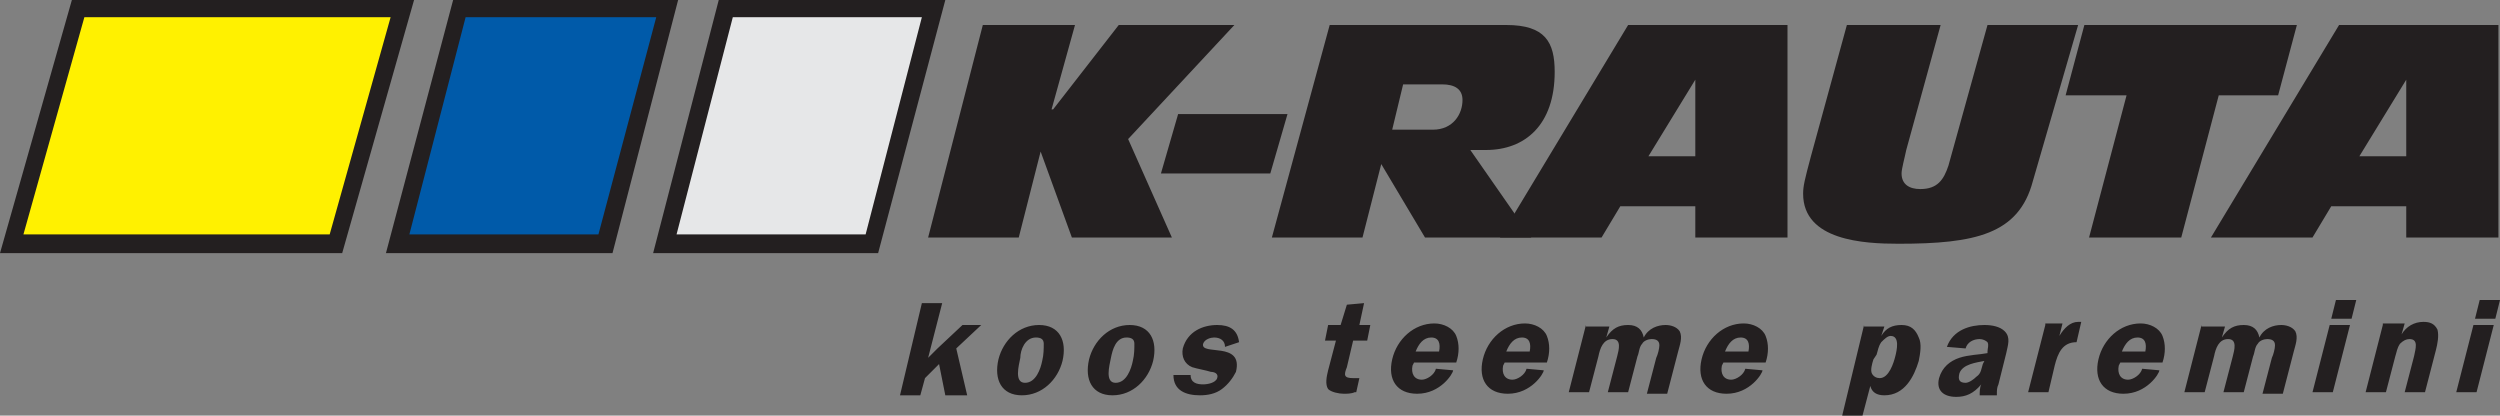 <?xml version="1.0" encoding="UTF-8"?> <!-- Generator: Adobe Illustrator 21.0.0, SVG Export Plug-In . SVG Version: 6.00 Build 0) --> <svg xmlns="http://www.w3.org/2000/svg" xmlns:xlink="http://www.w3.org/1999/xlink" id="Layer_1" x="0px" y="0px" viewBox="0 0 160 26.6" style="enable-background:new 0 0 160 26.6;" xml:space="preserve"><rect x="0" y="0" width="160" height="26.6" fill="#808080" stroke="none"/> <style type="text/css"> .st0{fill:#231F20;} .st1{fill:#FFF100;} .st2{fill:#005AA9;} .st3{fill:#E6E7E8;} </style> <path class="st0" d="M160,19.2h-1.3l-0.3,1.2h1.3L160,19.2z M159.6,20.8h-1.3l-1.1,4.3h1.3L159.6,20.8z M152.5,20.8l-1.1,4.3h1.3 l0.6-2.3c0.1-0.3,0.1-0.5,0.3-0.8c0.2-0.2,0.4-0.3,0.6-0.3c0.6,0,0.4,0.6,0.3,1.1l-0.6,2.3h1.3l0.7-2.7c0.1-0.4,0.2-0.9,0.1-1.3 c-0.2-0.4-0.5-0.5-0.9-0.5c-0.6,0-1.1,0.3-1.4,0.8h0l0.2-0.7H152.5z M150.8,19.2h-1.3l-0.3,1.2h1.3L150.8,19.2z M150.4,20.8h-1.3 l-1.1,4.3h1.3L150.4,20.8z M140.9,20.8l-1.1,4.3h1.3l0.6-2.3c0.1-0.5,0.3-1.1,0.9-1.1c0.6,0,0.4,0.7,0.3,1.1l-0.6,2.3h1.3l0.6-2.3 c0.1-0.2,0.1-0.6,0.3-0.8c0.1-0.2,0.4-0.3,0.6-0.3c0.3,0,0.5,0.1,0.5,0.4c0,0.2-0.1,0.6-0.2,0.8l-0.6,2.3h1.3l0.7-2.7 c0.1-0.4,0.3-0.9,0.1-1.3c-0.2-0.3-0.6-0.4-0.9-0.4c-0.5,0-1.1,0.2-1.4,0.8c-0.1-0.5-0.4-0.8-1-0.8c-0.6,0-1,0.2-1.4,0.8h0l0.2-0.7 H140.9z M135.8,22.5c0.2-0.5,0.5-0.9,1-0.9c0.5,0,0.6,0.4,0.5,0.9H135.8z M138.4,23.2c0.2-0.6,0.2-1.2,0-1.7 c-0.2-0.5-0.8-0.8-1.4-0.8c-1.3,0-2.4,1-2.7,2.3c-0.3,1.3,0.3,2.2,1.6,2.2c1.5,0,2.3-1.3,2.3-1.5l-1.1-0.1c-0.1,0.4-0.6,0.7-0.9,0.7 c-0.5,0-0.7-0.4-0.6-0.9l0.1-0.2H138.4z M130.9,20.8l-1.1,4.3h1.3l0.4-1.7c0.2-0.8,0.5-1.5,1.4-1.5l0.3-1.3l-0.2,0 c-0.5,0-0.9,0.4-1.2,0.9h0l0.2-0.8H130.9z M126.9,23.3c-0.1,0.3-0.1,0.6-0.4,0.8c-0.2,0.2-0.5,0.4-0.7,0.4c-0.4,0-0.5-0.2-0.4-0.6 c0.2-0.6,1.1-0.7,1.6-0.8L126.9,23.3z M127.8,25.2c0-0.2,0-0.4,0.1-0.6l0.5-2c0.1-0.5,0.3-1-0.1-1.4c-0.3-0.3-0.8-0.4-1.3-0.4 c-0.9,0-2,0.3-2.4,1.4l1.2,0.1c0.1-0.4,0.5-0.6,0.9-0.6c0.2,0,0.4,0.1,0.5,0.2c0.1,0.2,0,0.4,0,0.6l0,0.1c-0.5,0.1-1.2,0.1-1.8,0.3 c-0.6,0.2-1.1,0.6-1.3,1.3c-0.2,0.8,0.3,1.2,1.1,1.2c0.6,0,1.1-0.2,1.6-0.8c-0.1,0.2-0.1,0.5-0.1,0.7H127.8z M119.3,20.8l-1.4,5.8 h1.3l0.5-1.9h0c0.1,0.4,0.4,0.6,0.9,0.6c1.3,0,1.9-1.2,2.2-2.2c0.1-0.5,0.2-1.1,0-1.5c-0.2-0.5-0.5-0.8-1.1-0.8 c-0.6,0-1,0.2-1.3,0.7h0l0.2-0.6H119.3z M120.1,22.7c0.1-0.3,0.1-0.5,0.3-0.8c0.2-0.2,0.4-0.4,0.6-0.4c0.6,0,0.4,0.9,0.3,1.3 c-0.1,0.4-0.4,1.4-1,1.4c-0.2,0-0.4-0.1-0.5-0.3c-0.1-0.2,0-0.6,0.1-0.9L120.1,22.7z M110.4,22.5c0.2-0.5,0.5-0.9,1-0.9 c0.5,0,0.6,0.4,0.5,0.9H110.4z M113,23.2c0.2-0.6,0.2-1.2,0-1.7c-0.2-0.5-0.8-0.8-1.4-0.8c-1.3,0-2.4,1-2.7,2.3 c-0.3,1.3,0.3,2.2,1.6,2.2c1.5,0,2.3-1.3,2.3-1.5l-1.1-0.1c-0.1,0.4-0.6,0.7-0.9,0.7c-0.5,0-0.7-0.4-0.6-0.9l0.1-0.2H113z M101.5,20.8l-1.1,4.3h1.3l0.6-2.3c0.1-0.5,0.3-1.1,0.9-1.1c0.6,0,0.4,0.7,0.3,1.1l-0.6,2.3h1.3l0.6-2.3c0.1-0.2,0.1-0.6,0.3-0.8 c0.1-0.2,0.4-0.3,0.6-0.3c0.3,0,0.5,0.1,0.5,0.4c0,0.2-0.1,0.6-0.2,0.8l-0.6,2.3h1.3l0.7-2.7c0.1-0.4,0.3-0.9,0.1-1.3 c-0.2-0.3-0.6-0.4-0.9-0.4c-0.5,0-1.1,0.2-1.4,0.8c-0.1-0.5-0.4-0.8-1-0.8c-0.6,0-1,0.2-1.4,0.8h0l0.2-0.7H101.5z M96.4,22.5 c0.2-0.5,0.5-0.9,1-0.9c0.5,0,0.6,0.4,0.5,0.9H96.4z M99,23.2c0.2-0.6,0.2-1.2,0-1.7c-0.2-0.5-0.8-0.8-1.4-0.8c-1.3,0-2.4,1-2.7,2.3 c-0.3,1.3,0.3,2.2,1.6,2.2c1.5,0,2.3-1.3,2.3-1.5l-1.1-0.1c-0.1,0.4-0.6,0.7-0.9,0.7c-0.5,0-0.7-0.4-0.6-0.9l0.1-0.2H99z M90.6,22.5 c0.2-0.5,0.5-0.9,1-0.9c0.5,0,0.6,0.4,0.5,0.9H90.6z M93.2,23.2c0.2-0.6,0.2-1.2,0-1.7c-0.2-0.5-0.8-0.8-1.4-0.8 c-1.3,0-2.4,1-2.7,2.3c-0.3,1.3,0.3,2.2,1.6,2.2c1.5,0,2.3-1.3,2.3-1.5l-1.1-0.1c-0.1,0.4-0.6,0.7-0.9,0.7c-0.5,0-0.7-0.4-0.6-0.9 l0.1-0.2H93.2z M85.5,21.8L85,23.7c-0.1,0.4-0.2,0.9,0,1.2c0.2,0.2,0.7,0.3,1,0.3c0.2,0,0.5,0,0.7-0.1l0.1,0l0.2-0.9l-0.4,0 c-0.6,0-0.6-0.2-0.4-0.7l0.4-1.7h0.9l0.2-1H87l0.3-1.4l-1.1,0.1l-0.4,1.3H85l-0.2,1H85.5z M79.3,21.9c-0.1-0.8-0.6-1.1-1.4-1.1 c-0.9,0-1.9,0.4-2.2,1.5c-0.1,0.5,0.1,1,0.6,1.2c0.3,0.1,0.9,0.2,1.2,0.3c0.2,0,0.5,0.1,0.4,0.4c-0.1,0.3-0.6,0.4-0.9,0.4 c-0.4,0-0.8-0.1-0.8-0.6L75.1,24c0,1,0.8,1.3,1.7,1.3c0.5,0,1-0.1,1.4-0.4c0.4-0.3,0.7-0.7,0.9-1.1c0.5-2-2.3-1-2.1-1.8 c0.1-0.3,0.5-0.4,0.7-0.4c0.4,0,0.7,0.2,0.7,0.6L79.3,21.9z M72.1,21.6c0.3,0,0.5,0.1,0.5,0.4c0,0.3,0,0.7-0.1,1.1 c-0.1,0.5-0.4,1.4-1.1,1.4c-0.7,0-0.4-1.1-0.3-1.6C71.2,22.4,71.4,21.6,72.1,21.6 M72.3,20.8c-1.3,0-2.3,1-2.6,2.2 c-0.3,1.3,0.2,2.3,1.5,2.3c1.3,0,2.3-1,2.6-2.2C74.1,21.8,73.6,20.8,72.3,20.8 M66.3,21.6c0.3,0,0.5,0.1,0.5,0.4 c0,0.3,0,0.7-0.1,1.1c-0.1,0.5-0.4,1.4-1.1,1.4c-0.7,0-0.4-1.1-0.3-1.6C65.3,22.4,65.6,21.6,66.3,21.6 M66.5,20.8 c-1.3,0-2.3,1-2.6,2.2c-0.3,1.3,0.2,2.3,1.5,2.3c1.3,0,2.3-1,2.6-2.2C68.3,21.8,67.8,20.8,66.5,20.8 M61.2,22.3l1.6-1.5h-1.2 L60,22.3l-0.6,0.6l0.9-3.5H59l-1.4,5.9h1.3l0.3-1.1l0.9-0.9l0.4,2h1.4L61.2,22.3z"></path> <polygon class="st0" points="59.4,15.2 65.2,15.2 66.6,9.7 66.6,9.7 68.6,15.2 75,15.2 72.2,8.9 79,1.6 71.6,1.6 67.4,7 67.3,7 68.8,1.6 62.9,1.6 "></polygon> <polygon class="st0" points="74.3,11.1 81.3,11.1 82.4,7.3 75.4,7.3 "></polygon> <path class="st0" d="M81.4,15.2h5.8l1.2-4.7l2.8,4.7H98l-3.9-5.6h1c2.5,0,4.4-1.6,4.4-5c0-1.9-0.6-3-3.1-3H85.1L81.4,15.2z M89.8,5.4h2.5c0.8,0,1.3,0.3,1.3,1c0,0.9-0.6,1.9-1.9,1.9h-2.6L89.8,5.4z"></path> <path class="st0" d="M108.5,10h-3l3-4.9h0V10z M96,15.2h6.5l1.2-2h4.8v2h5.9V1.6h-10.2L96,15.2z"></path> <path class="st0" d="M133,1.6h-5.8l-2.5,9c-0.3,0.9-0.7,1.5-1.8,1.5c-0.7,0-1.2-0.3-1.2-1c0-0.3,0.2-1,0.3-1.5l2.2-8h-6l-2.3,8.4 c-0.4,1.5-0.5,1.9-0.5,2.4c0,3,3.9,3.2,6.1,3.2c4.9,0,7.7-0.6,8.6-4L133,1.6z"></path> <polygon class="st0" points="133.7,15.2 139.6,15.2 142,6.1 145.8,6.1 147,1.6 133.4,1.6 132.2,6.1 136.1,6.1 "></polygon> <path class="st0" d="M154,10h-3l3-4.9h0V10z M141.5,15.2h6.5l1.2-2h4.8v2h5.9V1.6h-10.2L141.5,15.2z"></path> <polygon class="st0" points="4.6,0 0,16.2 21.9,16.2 26.5,0 "></polygon> <polygon class="st0" points="29,0 24.7,16.2 39.2,16.2 43.4,0 "></polygon> <polygon class="st0" points="46,0 41.8,16.2 56.2,16.2 60.5,0 "></polygon> <polygon class="st1" points="25,1.1 21.1,15 1.5,15 5.4,1.1 "></polygon> <polygon class="st2" points="42,1.1 38.3,15 26.2,15 29.8,1.1 "></polygon> <polygon class="st3" points="59,1.1 55.4,15 43.3,15 46.9,1.1 "></polygon> </svg> 